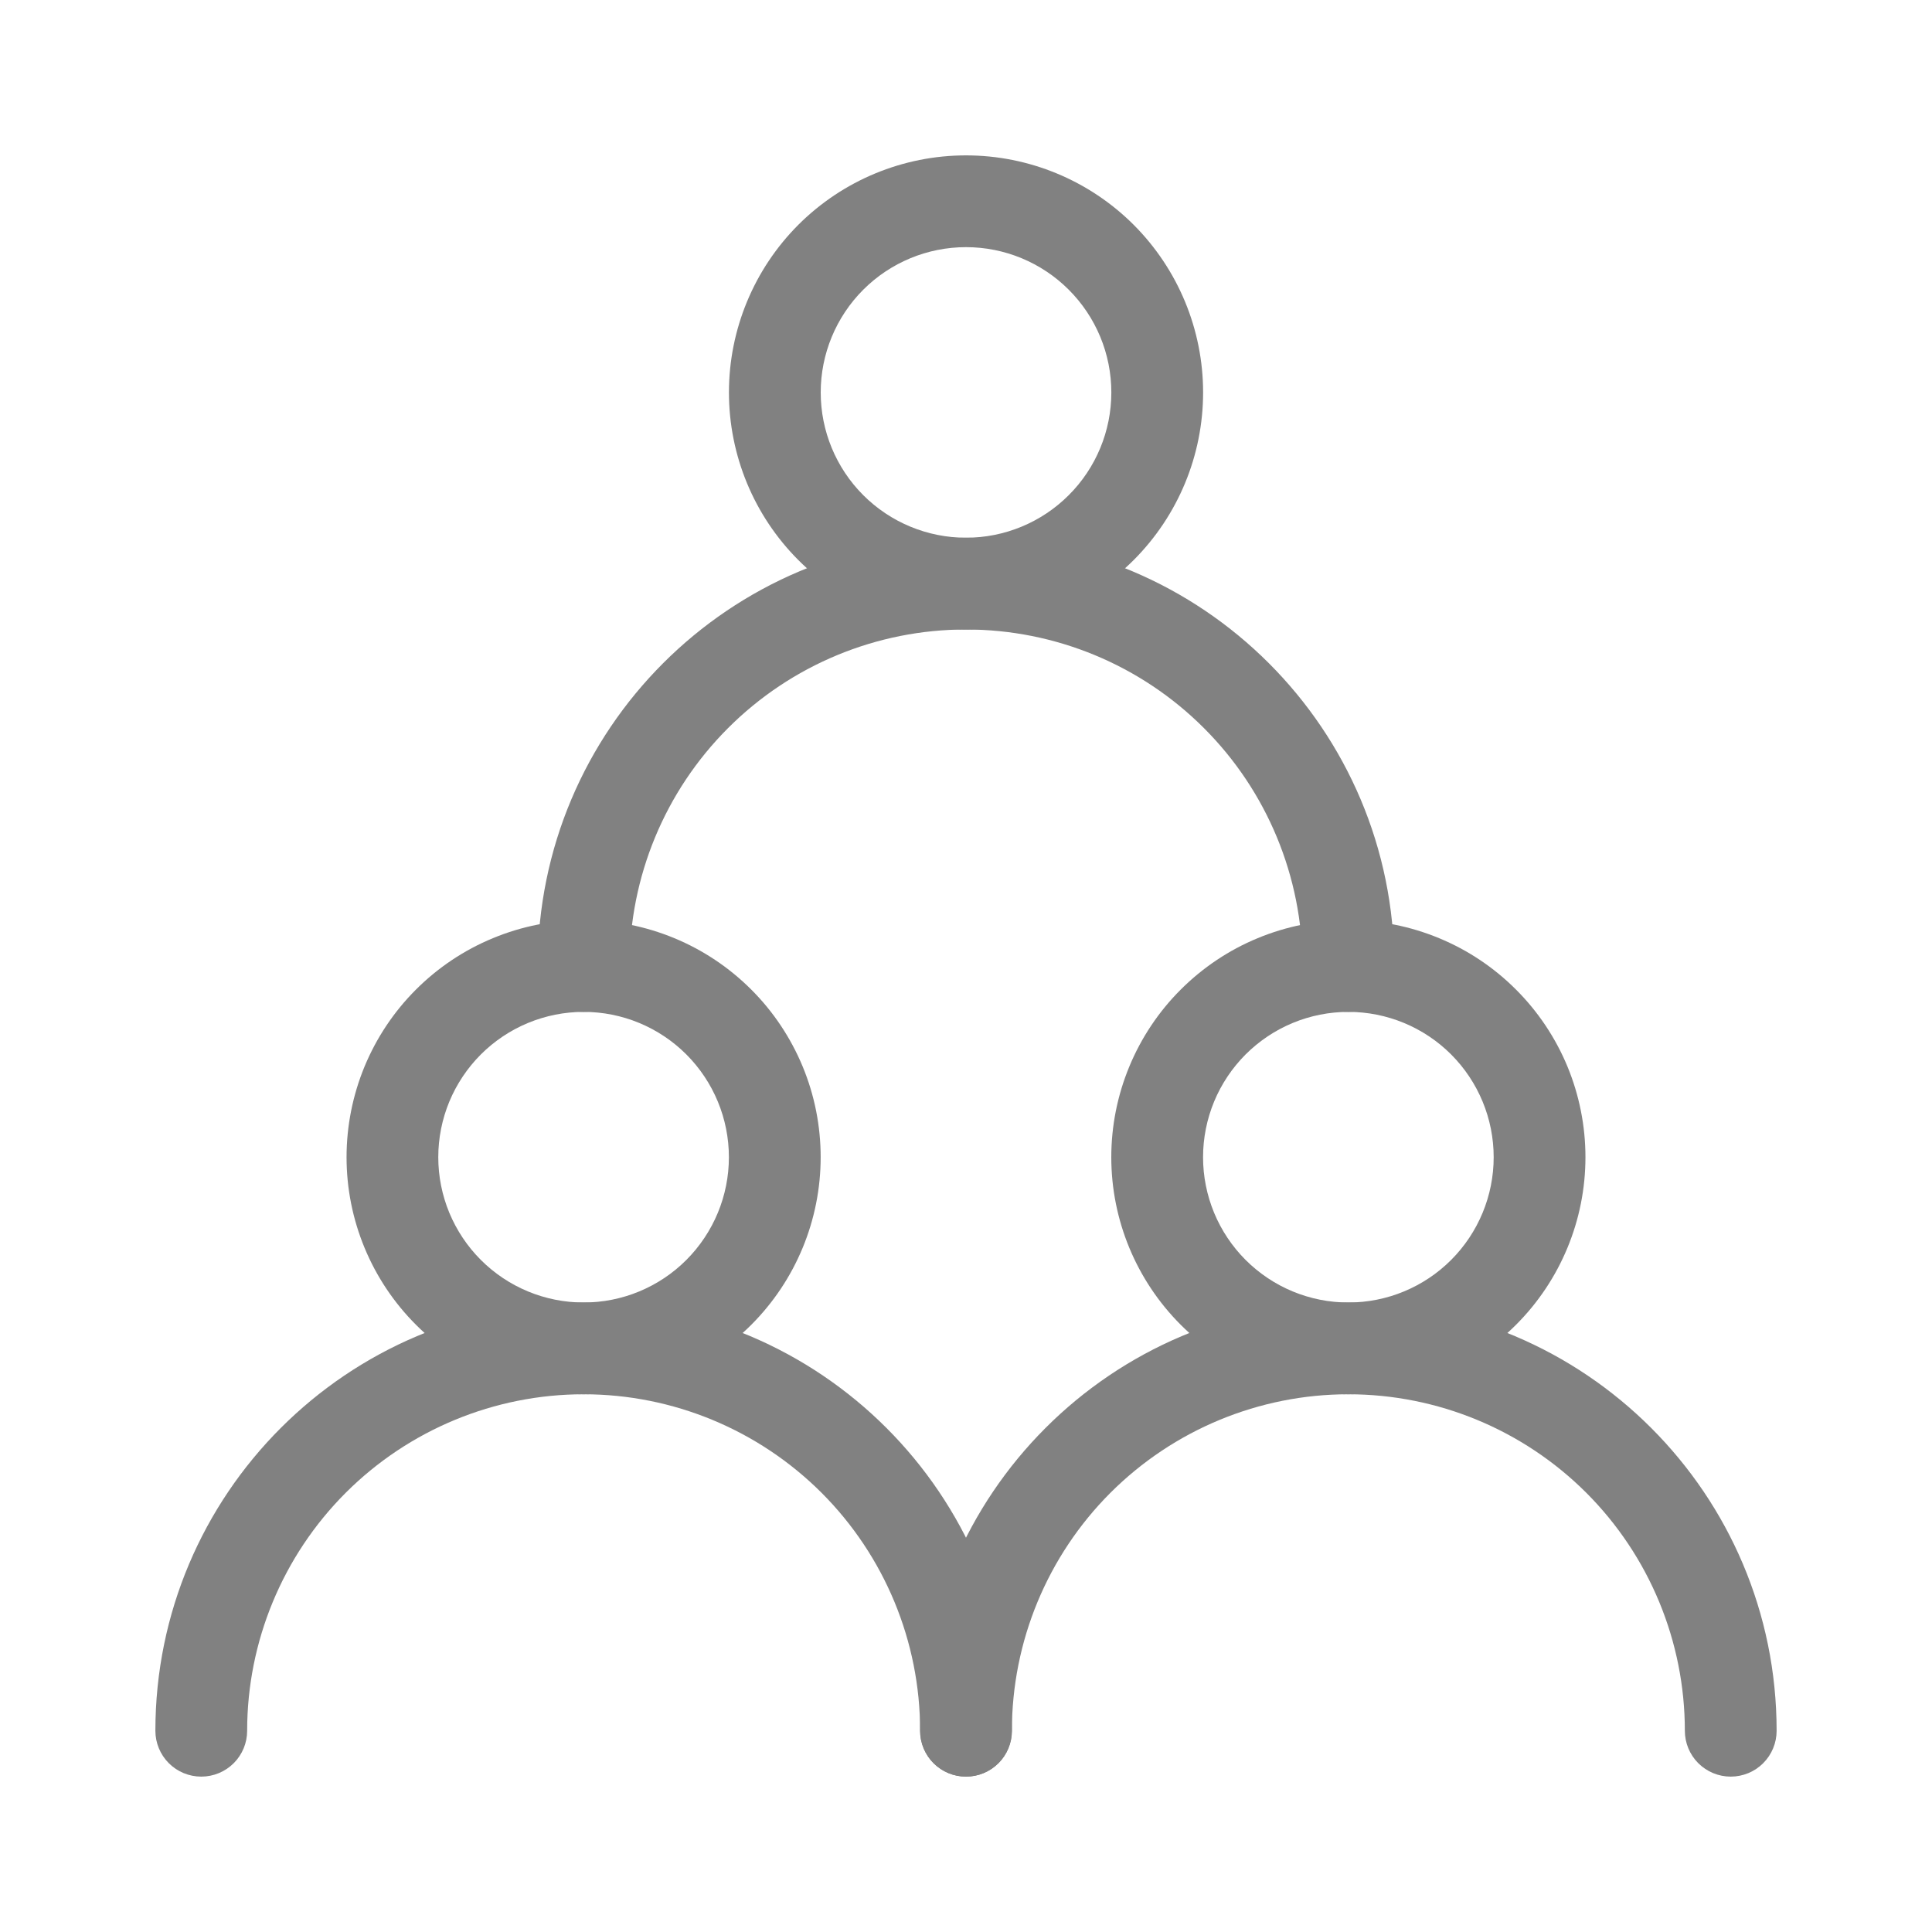 <svg width="40" height="40" viewBox="0 0 40 40" fill="none" xmlns="http://www.w3.org/2000/svg">
<path d="M3.217 35.834C3.217 30.937 7.186 26.967 12.084 26.967C16.98 26.967 20.95 30.937 20.95 35.834C20.95 36.085 20.85 36.327 20.672 36.505C20.494 36.683 20.252 36.783 20 36.783C19.748 36.783 19.506 36.683 19.328 36.505C19.15 36.327 19.05 36.085 19.05 35.834C19.05 33.986 18.316 32.214 17.01 30.907C15.703 29.601 13.931 28.867 12.084 28.867C10.236 28.867 8.464 29.601 7.157 30.907C5.851 32.214 5.117 33.986 5.117 35.834C5.117 36.085 5.017 36.327 4.839 36.505C4.66 36.683 4.419 36.783 4.167 36.783C3.915 36.783 3.673 36.683 3.495 36.505C3.317 36.327 3.217 36.085 3.217 35.834Z" fill="#818181"/>
<path d="M19.05 35.834C19.05 30.937 23.019 26.967 27.916 26.967C32.813 26.967 36.783 30.937 36.783 35.834C36.783 36.085 36.683 36.327 36.505 36.505C36.327 36.683 36.085 36.783 35.833 36.783C35.581 36.783 35.34 36.683 35.161 36.505C34.983 36.327 34.883 36.085 34.883 35.834C34.883 33.986 34.149 32.214 32.843 30.907C31.536 29.601 29.764 28.867 27.916 28.867C26.069 28.867 24.297 29.601 22.99 30.907C21.684 32.214 20.95 33.986 20.95 35.834C20.95 36.085 20.85 36.327 20.672 36.505C20.493 36.683 20.252 36.783 20 36.783C19.748 36.783 19.506 36.683 19.328 36.505C19.15 36.327 19.05 36.085 19.05 35.834Z" fill="#818181"/>
<path d="M11.133 20C11.133 15.103 15.103 11.133 20 11.133C24.896 11.133 28.867 15.103 28.867 20C28.867 20.252 28.767 20.494 28.588 20.672C28.41 20.85 28.169 20.95 27.917 20.95C27.665 20.95 27.423 20.85 27.245 20.672C27.067 20.494 26.967 20.252 26.967 20C26.967 18.152 26.233 16.38 24.926 15.074C23.62 13.767 21.848 13.033 20 13.033C18.152 13.033 16.38 13.767 15.074 15.074C13.767 16.38 13.033 18.152 13.033 20C13.033 20.252 12.933 20.494 12.755 20.672C12.577 20.85 12.335 20.95 12.083 20.95C11.831 20.95 11.59 20.85 11.412 20.672C11.233 20.494 11.133 20.252 11.133 20Z" fill="#818181"/>
<path d="M12.083 20.95C11.688 20.95 11.297 21.028 10.932 21.179C10.567 21.33 10.235 21.552 9.956 21.831C9.676 22.111 9.455 22.442 9.303 22.807C9.152 23.172 9.074 23.564 9.074 23.959C9.074 24.354 9.152 24.745 9.303 25.11C9.455 25.475 9.676 25.806 9.956 26.086C10.235 26.365 10.567 26.587 10.932 26.738C11.297 26.889 11.688 26.967 12.083 26.967C12.881 26.967 13.646 26.65 14.21 26.086C14.774 25.521 15.091 24.756 15.091 23.959C15.091 23.161 14.774 22.396 14.21 21.831C13.646 21.267 12.881 20.95 12.083 20.95ZM7.175 23.959C7.175 23.314 7.302 22.676 7.548 22.08C7.795 21.485 8.156 20.943 8.612 20.488C9.068 20.032 9.609 19.67 10.205 19.424C10.8 19.177 11.438 19.05 12.083 19.05C12.728 19.05 13.366 19.177 13.962 19.424C14.557 19.67 15.098 20.032 15.554 20.488C16.01 20.943 16.371 21.485 16.618 22.08C16.865 22.676 16.991 23.314 16.991 23.959C16.991 25.26 16.474 26.509 15.554 27.429C14.633 28.349 13.385 28.866 12.083 28.866C10.781 28.866 9.533 28.349 8.613 27.429C7.692 26.509 7.175 25.26 7.175 23.959Z" fill="#818181"/>
<path d="M27.917 20.95C27.521 20.95 27.13 21.028 26.765 21.179C26.4 21.33 26.069 21.552 25.789 21.831C25.51 22.111 25.288 22.442 25.137 22.807C24.986 23.172 24.908 23.564 24.908 23.959C24.908 24.354 24.986 24.745 25.137 25.11C25.288 25.475 25.51 25.806 25.789 26.086C26.069 26.365 26.4 26.587 26.765 26.738C27.13 26.889 27.521 26.967 27.917 26.967C28.714 26.967 29.48 26.65 30.044 26.086C30.608 25.521 30.925 24.756 30.925 23.959C30.925 23.161 30.608 22.396 30.044 21.831C29.48 21.267 28.714 20.95 27.917 20.95ZM23.008 23.959C23.008 23.314 23.135 22.676 23.382 22.08C23.628 21.485 23.99 20.943 24.446 20.488C24.902 20.032 25.443 19.67 26.038 19.424C26.634 19.177 27.272 19.05 27.917 19.05C28.561 19.05 29.2 19.177 29.795 19.424C30.391 19.67 30.932 20.032 31.387 20.488C31.843 20.943 32.205 21.485 32.452 22.08C32.698 22.676 32.825 23.314 32.825 23.959C32.825 25.26 32.308 26.509 31.387 27.429C30.467 28.349 29.218 28.866 27.917 28.866C26.615 28.866 25.366 28.349 24.446 27.429C23.526 26.509 23.008 25.26 23.008 23.959Z" fill="#818181"/>
<path d="M20 5.117C19.202 5.117 18.437 5.434 17.873 5.998C17.309 6.562 16.992 7.327 16.992 8.125C16.992 8.923 17.309 9.688 17.873 10.252C18.437 10.816 19.202 11.133 20 11.133C20.798 11.133 21.563 10.816 22.127 10.252C22.692 9.688 23.009 8.923 23.009 8.125C23.009 7.327 22.692 6.562 22.127 5.998C21.563 5.434 20.798 5.117 20 5.117ZM15.092 8.125C15.092 6.823 15.609 5.575 16.529 4.654C17.45 3.734 18.698 3.217 20 3.217C21.302 3.217 22.55 3.734 23.471 4.654C24.391 5.575 24.909 6.823 24.909 8.125C24.909 9.427 24.391 10.675 23.471 11.596C22.55 12.516 21.302 13.034 20 13.034C18.698 13.034 17.45 12.516 16.529 11.596C15.609 10.675 15.092 9.427 15.092 8.125Z" fill="#818181"/>
</svg>
